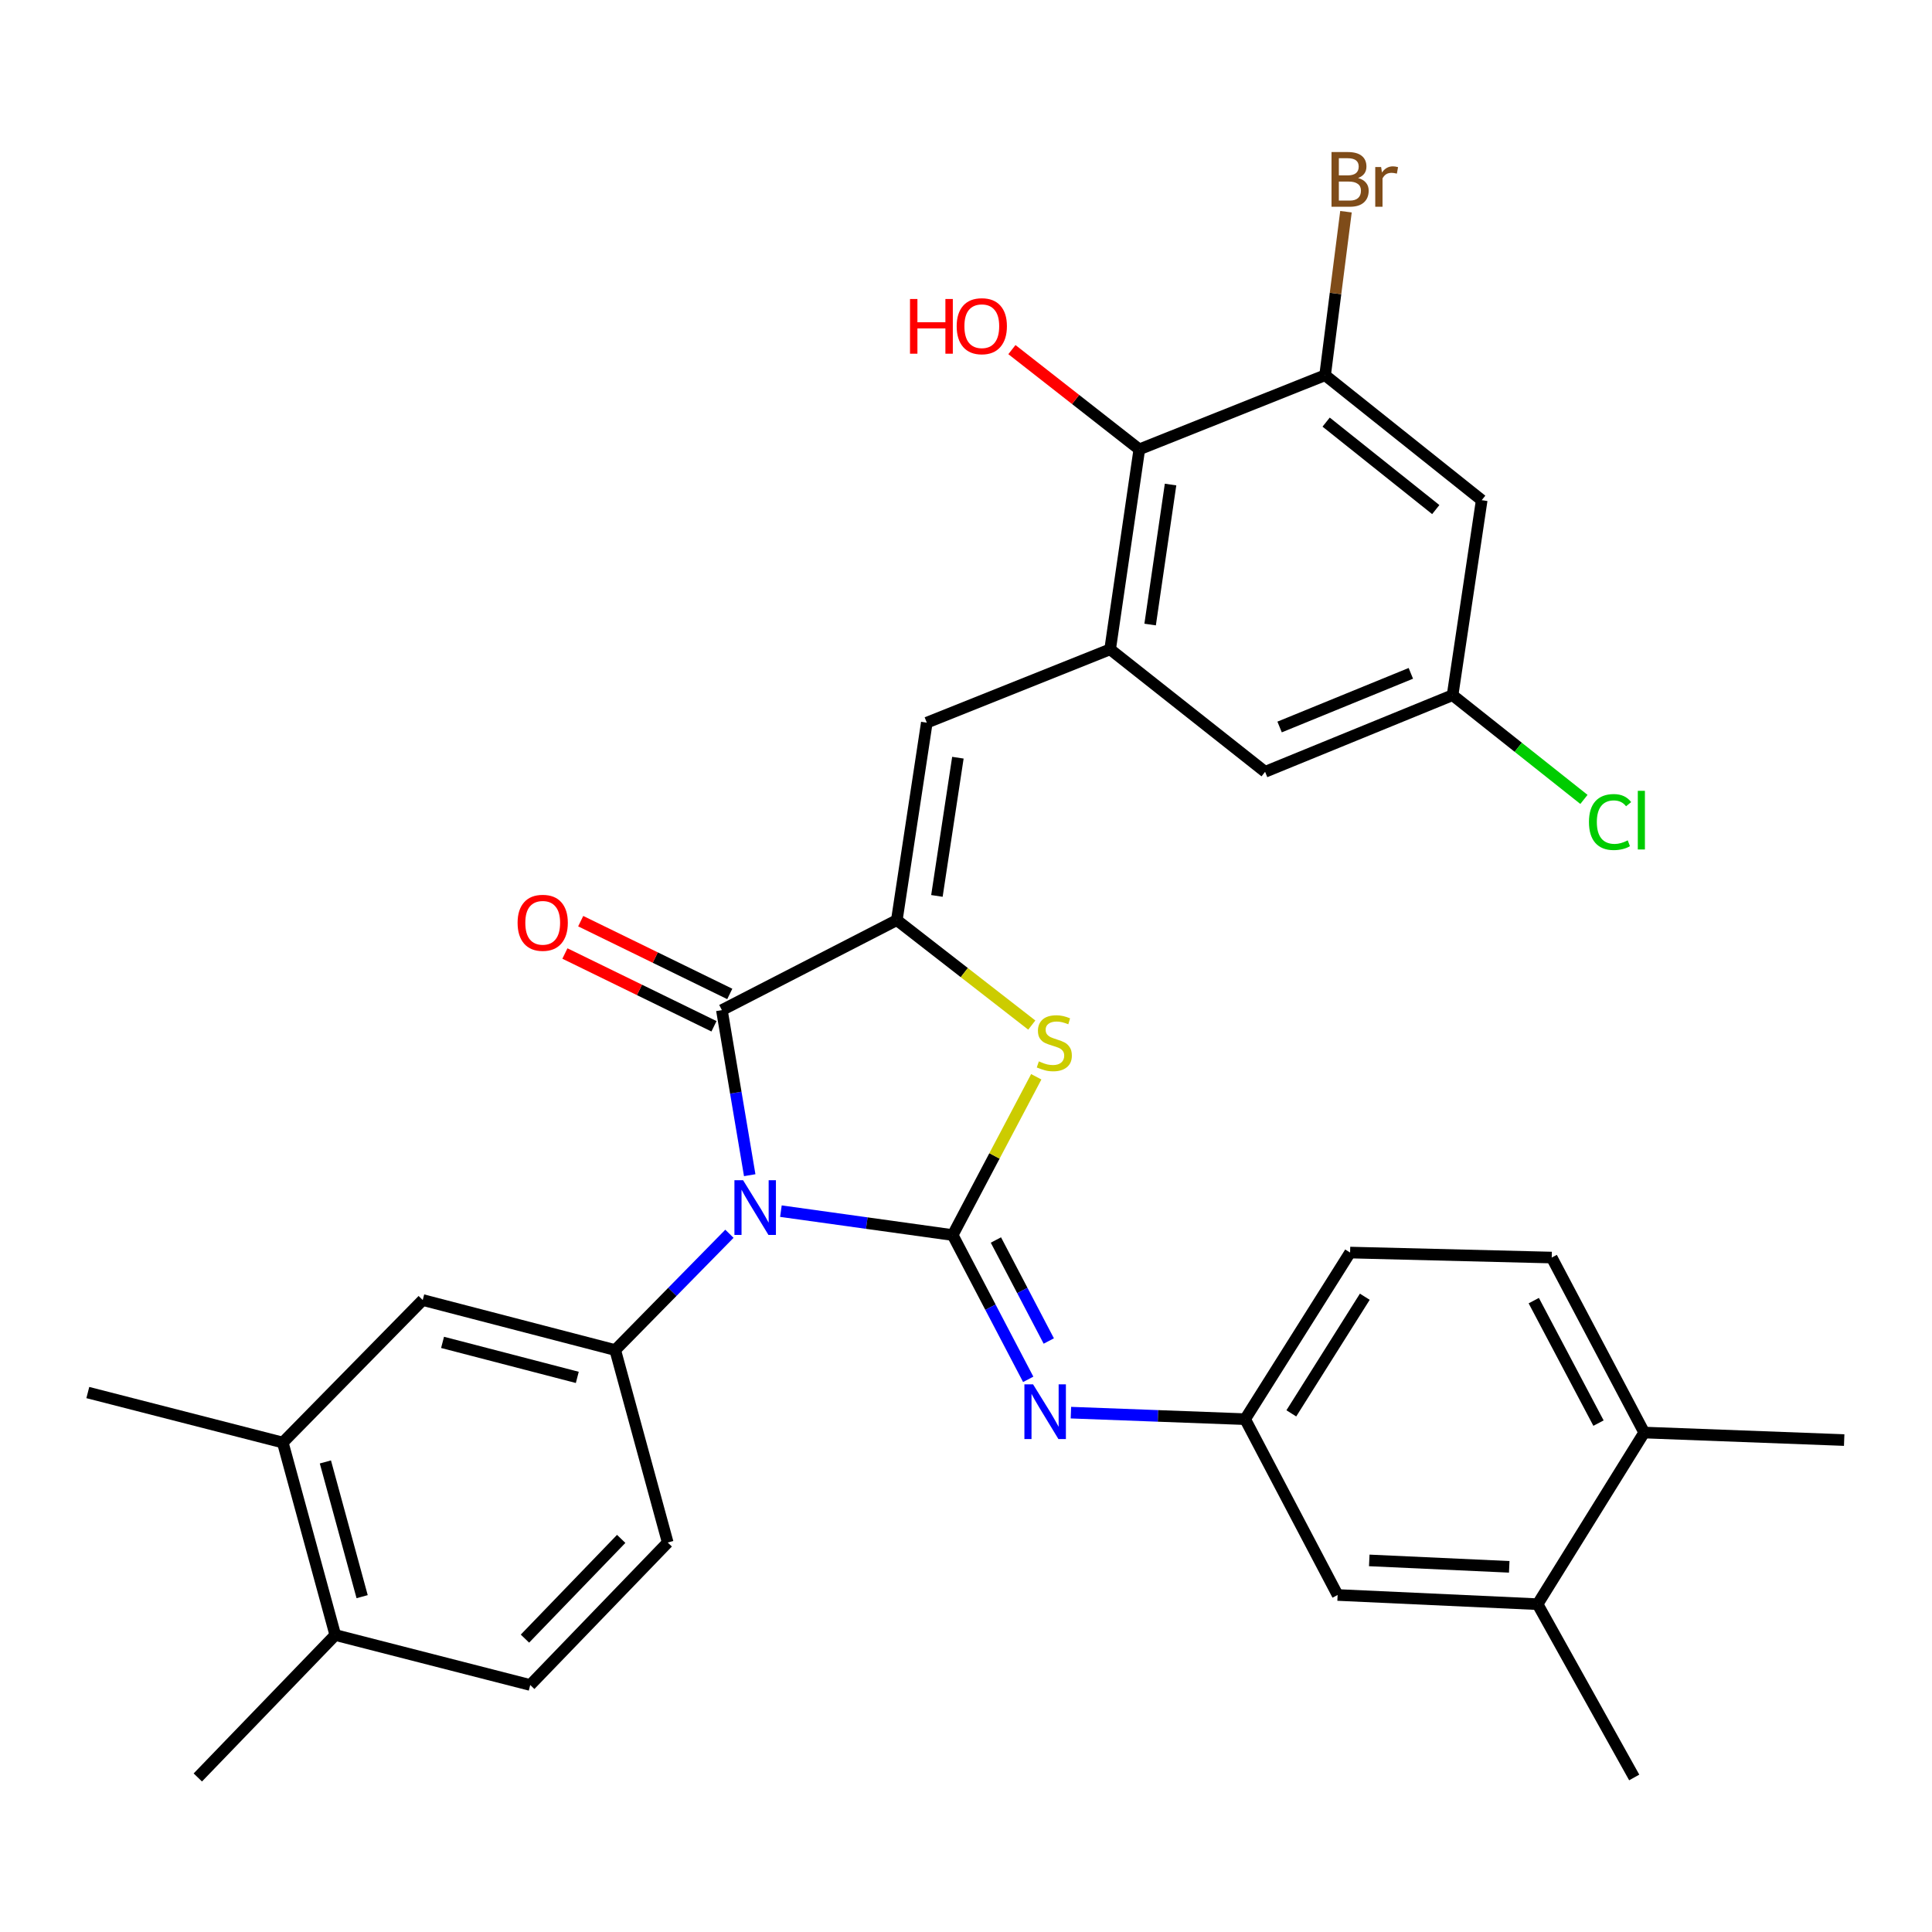 <?xml version='1.0' encoding='iso-8859-1'?>
<svg version='1.1' baseProfile='full'
              xmlns='http://www.w3.org/2000/svg'
                      xmlns:rdkit='http://www.rdkit.org/xml'
                      xmlns:xlink='http://www.w3.org/1999/xlink'
                  xml:space='preserve'
width='1000px' height='1000px' viewBox='0 0 1000 1000'>
<!-- END OF HEADER -->
<rect style='opacity:1.0;fill:#FFFFFF;stroke:none' width='1000' height='1000' x='0' y='0'> </rect>
<path class='bond-0' d='M 404.197,626.886 L 448.652,633.075' style='fill:none;fill-rule:evenodd;stroke:#0000FF;stroke-width:6px;stroke-linecap:butt;stroke-linejoin:miter;stroke-opacity:1' />
<path class='bond-0' d='M 448.652,633.075 L 493.106,639.264' style='fill:none;fill-rule:evenodd;stroke:#000000;stroke-width:6px;stroke-linecap:butt;stroke-linejoin:miter;stroke-opacity:1' />
<path class='bond-2' d='M 388.052,608.28 L 380.847,565.556' style='fill:none;fill-rule:evenodd;stroke:#0000FF;stroke-width:6px;stroke-linecap:butt;stroke-linejoin:miter;stroke-opacity:1' />
<path class='bond-2' d='M 380.847,565.556 L 373.642,522.833' style='fill:none;fill-rule:evenodd;stroke:#000000;stroke-width:6px;stroke-linecap:butt;stroke-linejoin:miter;stroke-opacity:1' />
<path class='bond-4' d='M 377.552,638.597 L 347.995,668.691' style='fill:none;fill-rule:evenodd;stroke:#0000FF;stroke-width:6px;stroke-linecap:butt;stroke-linejoin:miter;stroke-opacity:1' />
<path class='bond-4' d='M 347.995,668.691 L 318.439,698.784' style='fill:none;fill-rule:evenodd;stroke:#000000;stroke-width:6px;stroke-linecap:butt;stroke-linejoin:miter;stroke-opacity:1' />
<path class='bond-3' d='M 493.106,639.264 L 514.736,598.302' style='fill:none;fill-rule:evenodd;stroke:#000000;stroke-width:6px;stroke-linecap:butt;stroke-linejoin:miter;stroke-opacity:1' />
<path class='bond-3' d='M 514.736,598.302 L 536.367,557.34' style='fill:none;fill-rule:evenodd;stroke:#CCCC00;stroke-width:6px;stroke-linecap:butt;stroke-linejoin:miter;stroke-opacity:1' />
<path class='bond-6' d='M 493.106,639.264 L 512.656,676.605' style='fill:none;fill-rule:evenodd;stroke:#000000;stroke-width:6px;stroke-linecap:butt;stroke-linejoin:miter;stroke-opacity:1' />
<path class='bond-6' d='M 512.656,676.605 L 532.206,713.947' style='fill:none;fill-rule:evenodd;stroke:#0000FF;stroke-width:6px;stroke-linecap:butt;stroke-linejoin:miter;stroke-opacity:1' />
<path class='bond-6' d='M 515.478,641.824 L 529.163,667.963' style='fill:none;fill-rule:evenodd;stroke:#000000;stroke-width:6px;stroke-linecap:butt;stroke-linejoin:miter;stroke-opacity:1' />
<path class='bond-6' d='M 529.163,667.963 L 542.848,694.102' style='fill:none;fill-rule:evenodd;stroke:#0000FF;stroke-width:6px;stroke-linecap:butt;stroke-linejoin:miter;stroke-opacity:1' />
<path class='bond-1' d='M 464.195,476.262 L 373.642,522.833' style='fill:none;fill-rule:evenodd;stroke:#000000;stroke-width:6px;stroke-linecap:butt;stroke-linejoin:miter;stroke-opacity:1' />
<path class='bond-5' d='M 464.195,476.262 L 479.711,374.054' style='fill:none;fill-rule:evenodd;stroke:#000000;stroke-width:6px;stroke-linecap:butt;stroke-linejoin:miter;stroke-opacity:1' />
<path class='bond-5' d='M 484.944,463.728 L 495.805,392.182' style='fill:none;fill-rule:evenodd;stroke:#000000;stroke-width:6px;stroke-linecap:butt;stroke-linejoin:miter;stroke-opacity:1' />
<path class='bond-32' d='M 464.195,476.262 L 499.122,503.419' style='fill:none;fill-rule:evenodd;stroke:#000000;stroke-width:6px;stroke-linecap:butt;stroke-linejoin:miter;stroke-opacity:1' />
<path class='bond-32' d='M 499.122,503.419 L 534.05,530.576' style='fill:none;fill-rule:evenodd;stroke:#CCCC00;stroke-width:6px;stroke-linecap:butt;stroke-linejoin:miter;stroke-opacity:1' />
<path class='bond-16' d='M 377.729,514.461 L 339.151,495.626' style='fill:none;fill-rule:evenodd;stroke:#000000;stroke-width:6px;stroke-linecap:butt;stroke-linejoin:miter;stroke-opacity:1' />
<path class='bond-16' d='M 339.151,495.626 L 300.572,476.791' style='fill:none;fill-rule:evenodd;stroke:#FF0000;stroke-width:6px;stroke-linecap:butt;stroke-linejoin:miter;stroke-opacity:1' />
<path class='bond-16' d='M 369.555,531.204 L 330.976,512.369' style='fill:none;fill-rule:evenodd;stroke:#000000;stroke-width:6px;stroke-linecap:butt;stroke-linejoin:miter;stroke-opacity:1' />
<path class='bond-16' d='M 330.976,512.369 L 292.398,493.534' style='fill:none;fill-rule:evenodd;stroke:#FF0000;stroke-width:6px;stroke-linecap:butt;stroke-linejoin:miter;stroke-opacity:1' />
<path class='bond-10' d='M 318.439,698.784 L 218.807,672.895' style='fill:none;fill-rule:evenodd;stroke:#000000;stroke-width:6px;stroke-linecap:butt;stroke-linejoin:miter;stroke-opacity:1' />
<path class='bond-10' d='M 298.808,712.934 L 229.066,694.812' style='fill:none;fill-rule:evenodd;stroke:#000000;stroke-width:6px;stroke-linecap:butt;stroke-linejoin:miter;stroke-opacity:1' />
<path class='bond-18' d='M 318.439,698.784 L 345.611,798.405' style='fill:none;fill-rule:evenodd;stroke:#000000;stroke-width:6px;stroke-linecap:butt;stroke-linejoin:miter;stroke-opacity:1' />
<path class='bond-7' d='M 479.711,374.054 L 574.602,336.096' style='fill:none;fill-rule:evenodd;stroke:#000000;stroke-width:6px;stroke-linecap:butt;stroke-linejoin:miter;stroke-opacity:1' />
<path class='bond-13' d='M 554.3,731.185 L 599.386,732.871' style='fill:none;fill-rule:evenodd;stroke:#0000FF;stroke-width:6px;stroke-linecap:butt;stroke-linejoin:miter;stroke-opacity:1' />
<path class='bond-13' d='M 599.386,732.871 L 644.473,734.558' style='fill:none;fill-rule:evenodd;stroke:#000000;stroke-width:6px;stroke-linecap:butt;stroke-linejoin:miter;stroke-opacity:1' />
<path class='bond-8' d='M 574.602,336.096 L 589.704,232.583' style='fill:none;fill-rule:evenodd;stroke:#000000;stroke-width:6px;stroke-linecap:butt;stroke-linejoin:miter;stroke-opacity:1' />
<path class='bond-8' d='M 595.304,323.259 L 605.876,250.8' style='fill:none;fill-rule:evenodd;stroke:#000000;stroke-width:6px;stroke-linecap:butt;stroke-linejoin:miter;stroke-opacity:1' />
<path class='bond-14' d='M 574.602,336.096 L 654.814,399.487' style='fill:none;fill-rule:evenodd;stroke:#000000;stroke-width:6px;stroke-linecap:butt;stroke-linejoin:miter;stroke-opacity:1' />
<path class='bond-9' d='M 589.704,232.583 L 685.868,194.221' style='fill:none;fill-rule:evenodd;stroke:#000000;stroke-width:6px;stroke-linecap:butt;stroke-linejoin:miter;stroke-opacity:1' />
<path class='bond-26' d='M 589.704,232.583 L 556.735,206.772' style='fill:none;fill-rule:evenodd;stroke:#000000;stroke-width:6px;stroke-linecap:butt;stroke-linejoin:miter;stroke-opacity:1' />
<path class='bond-26' d='M 556.735,206.772 L 523.766,180.961' style='fill:none;fill-rule:evenodd;stroke:#FF0000;stroke-width:6px;stroke-linecap:butt;stroke-linejoin:miter;stroke-opacity:1' />
<path class='bond-24' d='M 685.868,194.221 L 691.27,151.898' style='fill:none;fill-rule:evenodd;stroke:#000000;stroke-width:6px;stroke-linecap:butt;stroke-linejoin:miter;stroke-opacity:1' />
<path class='bond-24' d='M 691.27,151.898 L 696.673,109.576' style='fill:none;fill-rule:evenodd;stroke:#7F4C19;stroke-width:6px;stroke-linecap:butt;stroke-linejoin:miter;stroke-opacity:1' />
<path class='bond-35' d='M 685.868,194.221 L 766.928,258.896' style='fill:none;fill-rule:evenodd;stroke:#000000;stroke-width:6px;stroke-linecap:butt;stroke-linejoin:miter;stroke-opacity:1' />
<path class='bond-35' d='M 686.406,218.487 L 743.149,263.759' style='fill:none;fill-rule:evenodd;stroke:#000000;stroke-width:6px;stroke-linecap:butt;stroke-linejoin:miter;stroke-opacity:1' />
<path class='bond-12' d='M 218.807,672.895 L 146.369,746.659' style='fill:none;fill-rule:evenodd;stroke:#000000;stroke-width:6px;stroke-linecap:butt;stroke-linejoin:miter;stroke-opacity:1' />
<path class='bond-11' d='M 766.928,258.896 L 751.857,359.821' style='fill:none;fill-rule:evenodd;stroke:#000000;stroke-width:6px;stroke-linecap:butt;stroke-linejoin:miter;stroke-opacity:1' />
<path class='bond-28' d='M 146.369,746.659 L 45.455,720.78' style='fill:none;fill-rule:evenodd;stroke:#000000;stroke-width:6px;stroke-linecap:butt;stroke-linejoin:miter;stroke-opacity:1' />
<path class='bond-33' d='M 146.369,746.659 L 173.541,846.279' style='fill:none;fill-rule:evenodd;stroke:#000000;stroke-width:6px;stroke-linecap:butt;stroke-linejoin:miter;stroke-opacity:1' />
<path class='bond-33' d='M 168.421,756.699 L 187.441,826.433' style='fill:none;fill-rule:evenodd;stroke:#000000;stroke-width:6px;stroke-linecap:butt;stroke-linejoin:miter;stroke-opacity:1' />
<path class='bond-19' d='M 644.473,734.558 L 692.348,825.566' style='fill:none;fill-rule:evenodd;stroke:#000000;stroke-width:6px;stroke-linecap:butt;stroke-linejoin:miter;stroke-opacity:1' />
<path class='bond-25' d='M 644.473,734.558 L 698.807,648.321' style='fill:none;fill-rule:evenodd;stroke:#000000;stroke-width:6px;stroke-linecap:butt;stroke-linejoin:miter;stroke-opacity:1' />
<path class='bond-25' d='M 668.387,731.555 L 706.421,671.189' style='fill:none;fill-rule:evenodd;stroke:#000000;stroke-width:6px;stroke-linecap:butt;stroke-linejoin:miter;stroke-opacity:1' />
<path class='bond-17' d='M 654.814,399.487 L 751.857,359.821' style='fill:none;fill-rule:evenodd;stroke:#000000;stroke-width:6px;stroke-linecap:butt;stroke-linejoin:miter;stroke-opacity:1' />
<path class='bond-17' d='M 662.321,376.29 L 730.251,348.524' style='fill:none;fill-rule:evenodd;stroke:#000000;stroke-width:6px;stroke-linecap:butt;stroke-linejoin:miter;stroke-opacity:1' />
<path class='bond-15' d='M 795.85,830.318 L 692.348,825.566' style='fill:none;fill-rule:evenodd;stroke:#000000;stroke-width:6px;stroke-linecap:butt;stroke-linejoin:miter;stroke-opacity:1' />
<path class='bond-15' d='M 781.179,810.992 L 708.727,807.666' style='fill:none;fill-rule:evenodd;stroke:#000000;stroke-width:6px;stroke-linecap:butt;stroke-linejoin:miter;stroke-opacity:1' />
<path class='bond-29' d='M 795.85,830.318 L 845.867,920.011' style='fill:none;fill-rule:evenodd;stroke:#000000;stroke-width:6px;stroke-linecap:butt;stroke-linejoin:miter;stroke-opacity:1' />
<path class='bond-34' d='M 795.85,830.318 L 851.033,741.483' style='fill:none;fill-rule:evenodd;stroke:#000000;stroke-width:6px;stroke-linecap:butt;stroke-linejoin:miter;stroke-opacity:1' />
<path class='bond-27' d='M 751.857,359.821 L 785.849,386.798' style='fill:none;fill-rule:evenodd;stroke:#000000;stroke-width:6px;stroke-linecap:butt;stroke-linejoin:miter;stroke-opacity:1' />
<path class='bond-27' d='M 785.849,386.798 L 819.842,413.775' style='fill:none;fill-rule:evenodd;stroke:#00CC00;stroke-width:6px;stroke-linecap:butt;stroke-linejoin:miter;stroke-opacity:1' />
<path class='bond-22' d='M 345.611,798.405 L 274.446,872.147' style='fill:none;fill-rule:evenodd;stroke:#000000;stroke-width:6px;stroke-linecap:butt;stroke-linejoin:miter;stroke-opacity:1' />
<path class='bond-22' d='M 321.529,796.527 L 271.713,848.147' style='fill:none;fill-rule:evenodd;stroke:#000000;stroke-width:6px;stroke-linecap:butt;stroke-linejoin:miter;stroke-opacity:1' />
<path class='bond-20' d='M 173.541,846.279 L 274.446,872.147' style='fill:none;fill-rule:evenodd;stroke:#000000;stroke-width:6px;stroke-linecap:butt;stroke-linejoin:miter;stroke-opacity:1' />
<path class='bond-31' d='M 173.541,846.279 L 102.387,920.011' style='fill:none;fill-rule:evenodd;stroke:#000000;stroke-width:6px;stroke-linecap:butt;stroke-linejoin:miter;stroke-opacity:1' />
<path class='bond-21' d='M 851.033,741.483 L 803.168,650.909' style='fill:none;fill-rule:evenodd;stroke:#000000;stroke-width:6px;stroke-linecap:butt;stroke-linejoin:miter;stroke-opacity:1' />
<path class='bond-21' d='M 827.379,736.602 L 793.874,673.201' style='fill:none;fill-rule:evenodd;stroke:#000000;stroke-width:6px;stroke-linecap:butt;stroke-linejoin:miter;stroke-opacity:1' />
<path class='bond-30' d='M 851.033,741.483 L 954.545,745.375' style='fill:none;fill-rule:evenodd;stroke:#000000;stroke-width:6px;stroke-linecap:butt;stroke-linejoin:miter;stroke-opacity:1' />
<path class='bond-23' d='M 803.168,650.909 L 698.807,648.321' style='fill:none;fill-rule:evenodd;stroke:#000000;stroke-width:6px;stroke-linecap:butt;stroke-linejoin:miter;stroke-opacity:1' />
<path  class='atom-0' d='M 384.617 610.871
L 393.897 625.871
Q 394.817 627.351, 396.297 630.031
Q 397.777 632.711, 397.857 632.871
L 397.857 610.871
L 401.617 610.871
L 401.617 639.191
L 397.737 639.191
L 387.777 622.791
Q 386.617 620.871, 385.377 618.671
Q 384.177 616.471, 383.817 615.791
L 383.817 639.191
L 380.137 639.191
L 380.137 610.871
L 384.617 610.871
' fill='#0000FF'/>
<path  class='atom-4' d='M 537.711 549.363
Q 538.031 549.483, 539.351 550.043
Q 540.671 550.603, 542.111 550.963
Q 543.591 551.283, 545.031 551.283
Q 547.711 551.283, 549.271 550.003
Q 550.831 548.683, 550.831 546.403
Q 550.831 544.843, 550.031 543.883
Q 549.271 542.923, 548.071 542.403
Q 546.871 541.883, 544.871 541.283
Q 542.351 540.523, 540.831 539.803
Q 539.351 539.083, 538.271 537.563
Q 537.231 536.043, 537.231 533.483
Q 537.231 529.923, 539.631 527.723
Q 542.071 525.523, 546.871 525.523
Q 550.151 525.523, 553.871 527.083
L 552.951 530.163
Q 549.551 528.763, 546.991 528.763
Q 544.231 528.763, 542.711 529.923
Q 541.191 531.043, 541.231 533.003
Q 541.231 534.523, 541.991 535.443
Q 542.791 536.363, 543.911 536.883
Q 545.071 537.403, 546.991 538.003
Q 549.551 538.803, 551.071 539.603
Q 552.591 540.403, 553.671 542.043
Q 554.791 543.643, 554.791 546.403
Q 554.791 550.323, 552.151 552.443
Q 549.551 554.523, 545.191 554.523
Q 542.671 554.523, 540.751 553.963
Q 538.871 553.443, 536.631 552.523
L 537.711 549.363
' fill='#CCCC00'/>
<path  class='atom-7' d='M 534.71 716.527
L 543.99 731.527
Q 544.91 733.007, 546.39 735.687
Q 547.87 738.367, 547.95 738.527
L 547.95 716.527
L 551.71 716.527
L 551.71 744.847
L 547.83 744.847
L 537.87 728.447
Q 536.71 726.527, 535.47 724.327
Q 534.27 722.127, 533.91 721.447
L 533.91 744.847
L 530.23 744.847
L 530.23 716.527
L 534.71 716.527
' fill='#0000FF'/>
<path  class='atom-17' d='M 267.905 477.636
Q 267.905 470.836, 271.265 467.036
Q 274.625 463.236, 280.905 463.236
Q 287.185 463.236, 290.545 467.036
Q 293.905 470.836, 293.905 477.636
Q 293.905 484.516, 290.505 488.436
Q 287.105 492.316, 280.905 492.316
Q 274.665 492.316, 271.265 488.436
Q 267.905 484.556, 267.905 477.636
M 280.905 489.116
Q 285.225 489.116, 287.545 486.236
Q 289.905 483.316, 289.905 477.636
Q 289.905 472.076, 287.545 469.276
Q 285.225 466.436, 280.905 466.436
Q 276.585 466.436, 274.225 469.236
Q 271.905 472.036, 271.905 477.636
Q 271.905 483.356, 274.225 486.236
Q 276.585 489.116, 280.905 489.116
' fill='#FF0000'/>
<path  class='atom-25' d='M 702.947 92.141
Q 705.667 92.901, 707.027 94.581
Q 708.427 96.221, 708.427 98.661
Q 708.427 102.581, 705.907 104.821
Q 703.427 107.021, 698.707 107.021
L 689.187 107.021
L 689.187 78.701
L 697.547 78.701
Q 702.387 78.701, 704.827 80.661
Q 707.267 82.621, 707.267 86.221
Q 707.267 90.501, 702.947 92.141
M 692.987 81.901
L 692.987 90.781
L 697.547 90.781
Q 700.347 90.781, 701.787 89.661
Q 703.267 88.501, 703.267 86.221
Q 703.267 81.901, 697.547 81.901
L 692.987 81.901
M 698.707 103.821
Q 701.467 103.821, 702.947 102.501
Q 704.427 101.181, 704.427 98.661
Q 704.427 96.341, 702.787 95.181
Q 701.187 93.981, 698.107 93.981
L 692.987 93.981
L 692.987 103.821
L 698.707 103.821
' fill='#7F4C19'/>
<path  class='atom-25' d='M 714.867 86.461
L 715.307 89.301
Q 717.467 86.101, 720.987 86.101
Q 722.107 86.101, 723.627 86.501
L 723.027 89.861
Q 721.307 89.461, 720.347 89.461
Q 718.667 89.461, 717.547 90.141
Q 716.467 90.781, 715.587 92.341
L 715.587 107.021
L 711.827 107.021
L 711.827 86.461
L 714.867 86.461
' fill='#7F4C19'/>
<path  class='atom-27' d='M 471.018 154.757
L 474.858 154.757
L 474.858 166.797
L 489.338 166.797
L 489.338 154.757
L 493.178 154.757
L 493.178 183.077
L 489.338 183.077
L 489.338 169.997
L 474.858 169.997
L 474.858 183.077
L 471.018 183.077
L 471.018 154.757
' fill='#FF0000'/>
<path  class='atom-27' d='M 495.178 168.837
Q 495.178 162.037, 498.538 158.237
Q 501.898 154.437, 508.178 154.437
Q 514.458 154.437, 517.818 158.237
Q 521.178 162.037, 521.178 168.837
Q 521.178 175.717, 517.778 179.637
Q 514.378 183.517, 508.178 183.517
Q 501.938 183.517, 498.538 179.637
Q 495.178 175.757, 495.178 168.837
M 508.178 180.317
Q 512.498 180.317, 514.818 177.437
Q 517.178 174.517, 517.178 168.837
Q 517.178 163.277, 514.818 160.477
Q 512.498 157.637, 508.178 157.637
Q 503.858 157.637, 501.498 160.437
Q 499.178 163.237, 499.178 168.837
Q 499.178 174.557, 501.498 177.437
Q 503.858 180.317, 508.178 180.317
' fill='#FF0000'/>
<path  class='atom-28' d='M 822.443 425.486
Q 822.443 418.446, 825.723 414.766
Q 829.043 411.046, 835.323 411.046
Q 841.163 411.046, 844.283 415.166
L 841.643 417.326
Q 839.363 414.326, 835.323 414.326
Q 831.043 414.326, 828.763 417.206
Q 826.523 420.046, 826.523 425.486
Q 826.523 431.086, 828.843 433.966
Q 831.203 436.846, 835.763 436.846
Q 838.883 436.846, 842.523 434.966
L 843.643 437.966
Q 842.163 438.926, 839.923 439.486
Q 837.683 440.046, 835.203 440.046
Q 829.043 440.046, 825.723 436.286
Q 822.443 432.526, 822.443 425.486
' fill='#00CC00'/>
<path  class='atom-28' d='M 847.723 409.326
L 851.403 409.326
L 851.403 439.686
L 847.723 439.686
L 847.723 409.326
' fill='#00CC00'/>
</svg>
